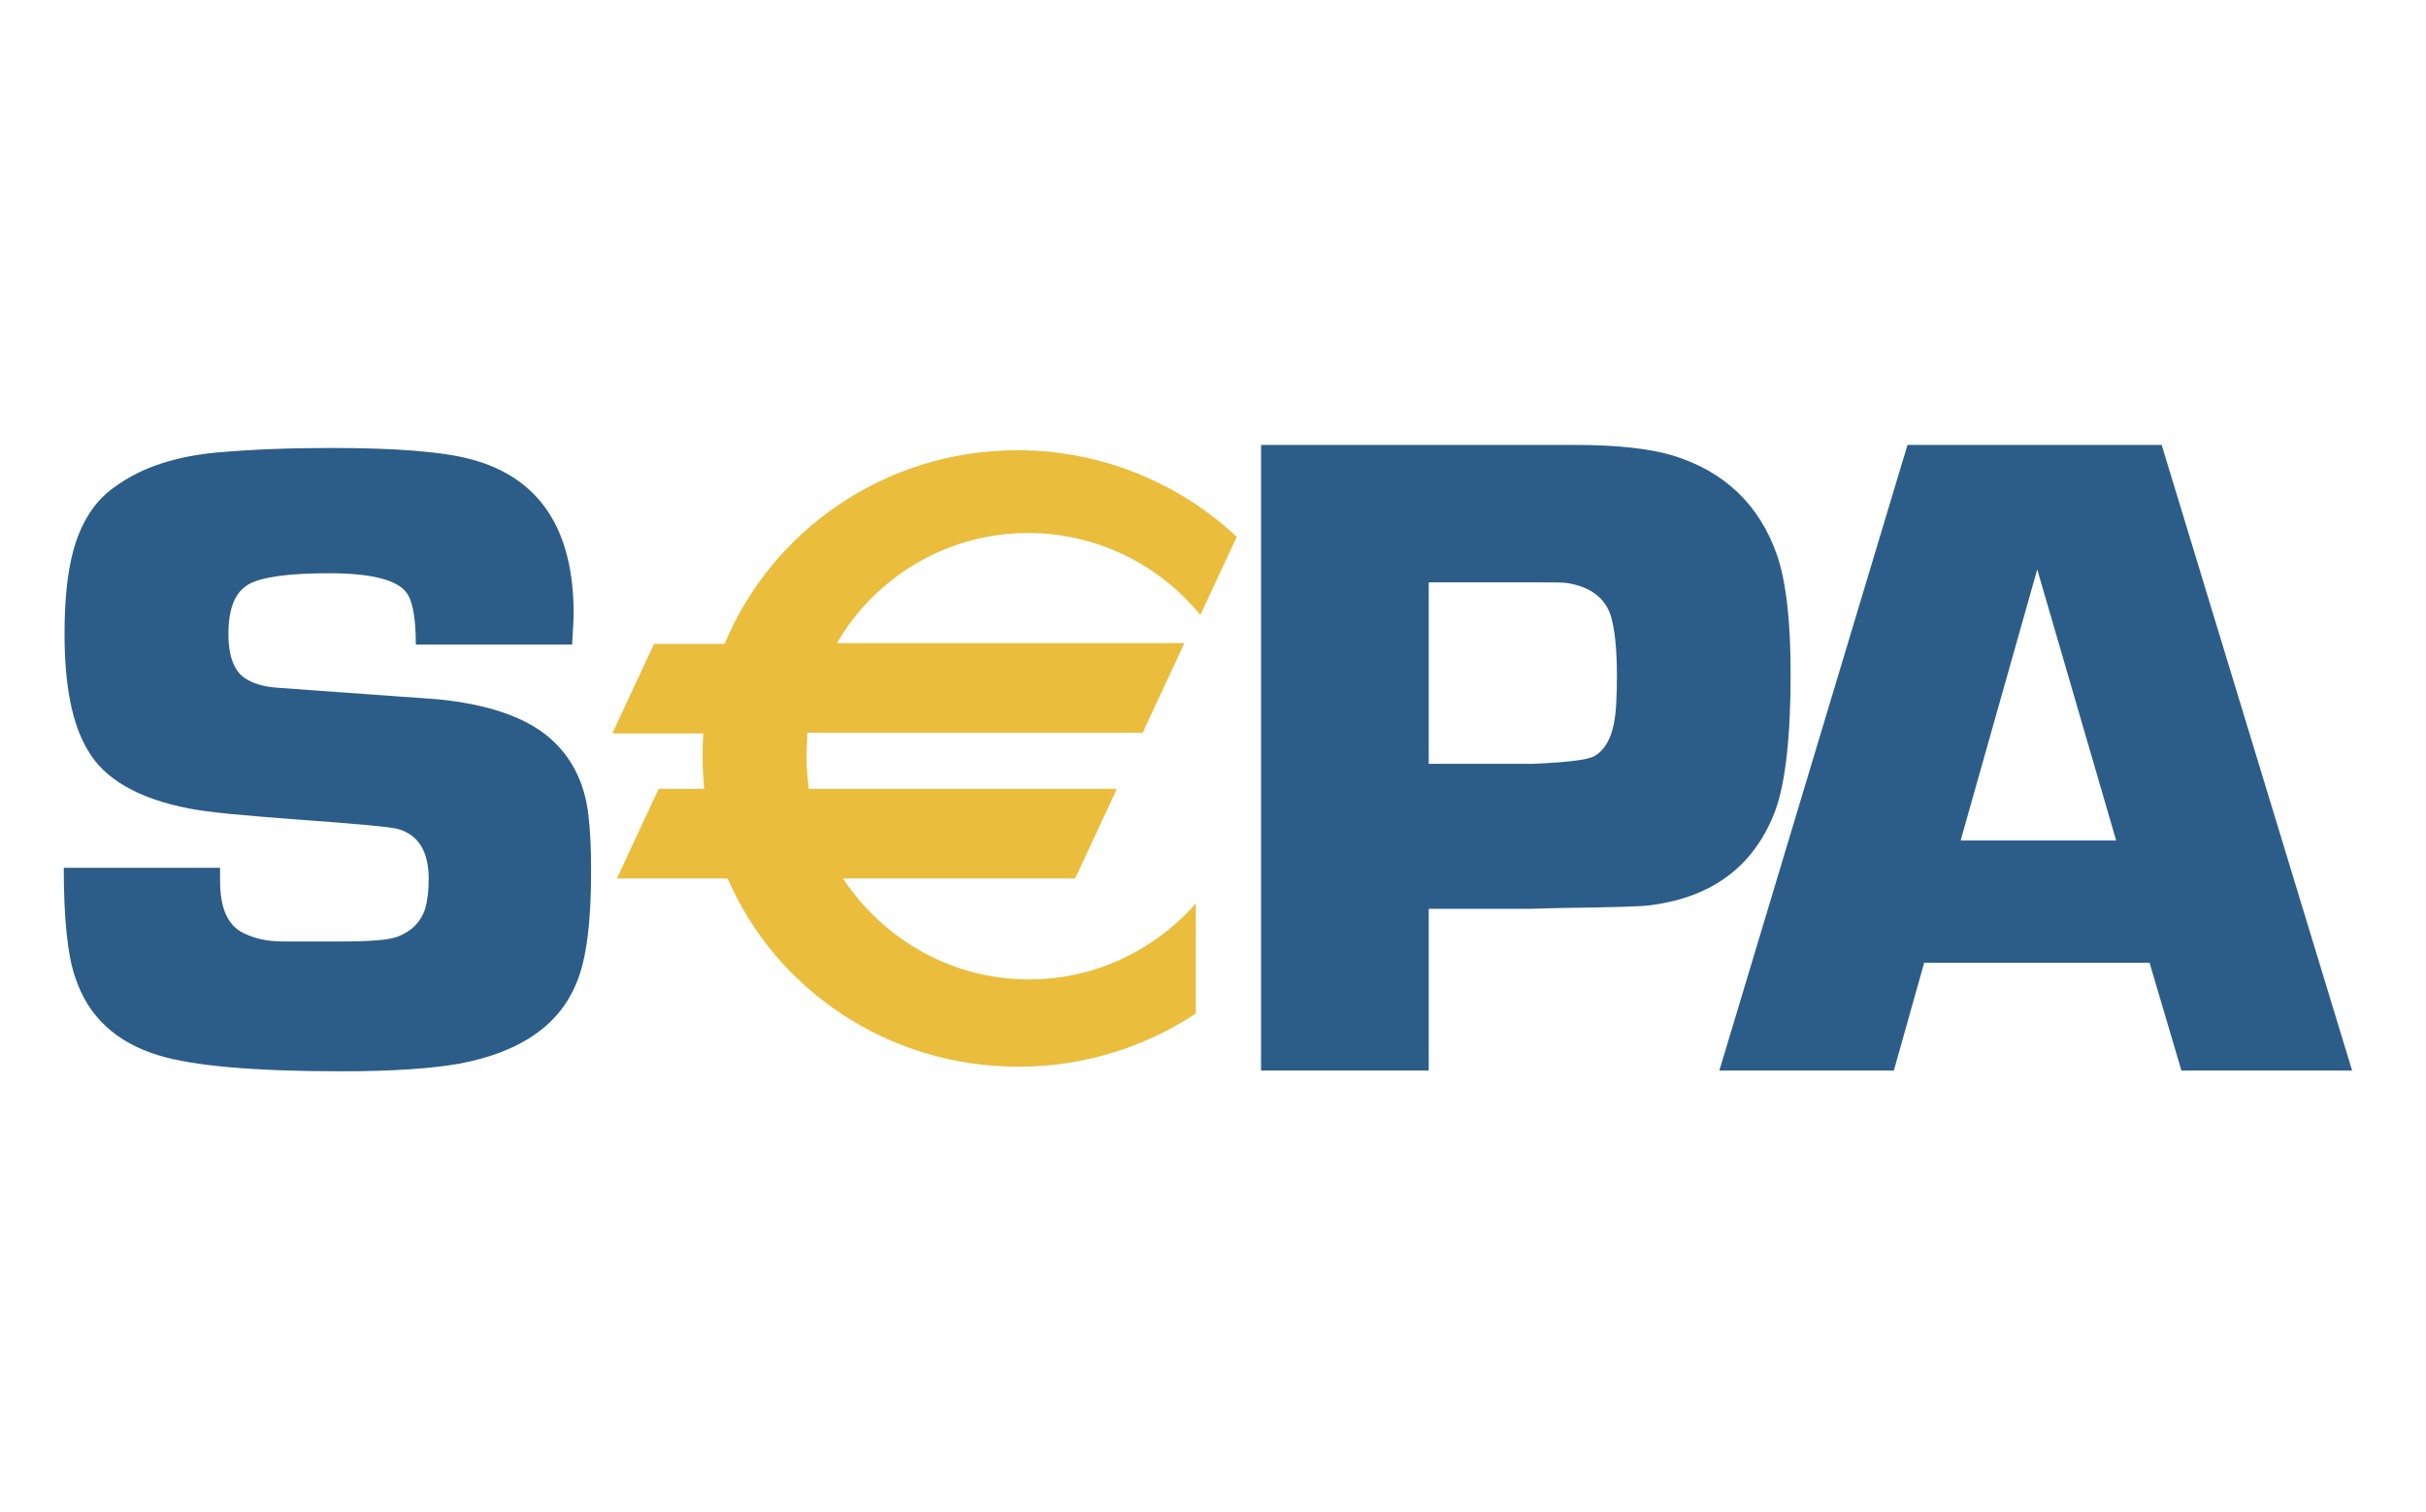 <?xml version="1.0" encoding="UTF-8"?>
<svg width="77px" height="48px" viewBox="0 0 77 48" version="1.1" xmlns="http://www.w3.org/2000/svg" xmlns:xlink="http://www.w3.org/1999/xlink">
    <title>sepa</title>
    <g id="sepa" stroke="none" stroke-width="1" fill="none" fill-rule="evenodd">
        <g id="346756ff-9f1b-4463-89fd-629535a02b58_logo-mdp-sepa" transform="translate(2, 14)" fill-rule="nonzero">
            <path d="M16.159,6.458 L11.198,6.458 C11.198,5.639 11.102,5.084 10.909,4.819 C10.62,4.41 9.801,4.193 8.453,4.193 C7.152,4.193 6.285,4.313 5.876,4.554 C5.467,4.795 5.25,5.301 5.25,6.12 C5.25,6.843 5.443,7.325 5.804,7.542 C6.069,7.711 6.43,7.807 6.863,7.831 L7.875,7.904 L11.896,8.193 C13.606,8.361 14.834,8.819 15.581,9.542 C16.183,10.12 16.544,10.867 16.665,11.783 C16.737,12.337 16.761,12.964 16.761,13.663 C16.761,15.253 16.616,16.434 16.303,17.181 C15.75,18.554 14.497,19.398 12.571,19.759 C11.752,19.904 10.524,20 8.862,20 C6.069,20 4.142,19.831 3.034,19.494 C1.686,19.084 0.795,18.265 0.385,17.012 C0.144,16.313 0.024,15.157 0.024,13.542 L4.985,13.542 L4.985,13.952 C4.985,14.819 5.226,15.373 5.731,15.614 C6.069,15.783 6.478,15.88 6.984,15.88 L8.814,15.88 C9.753,15.88 10.331,15.831 10.596,15.735 C11.054,15.566 11.343,15.277 11.487,14.867 C11.559,14.627 11.607,14.313 11.607,13.904 C11.607,13.036 11.294,12.506 10.644,12.313 C10.403,12.241 9.296,12.145 7.321,12 C5.731,11.88 4.624,11.783 4.022,11.663 C2.384,11.349 1.3,10.723 0.771,9.783 C0.289,8.964 0.048,7.759 0.048,6.12 C0.048,4.867 0.169,3.88 0.433,3.133 C0.698,2.386 1.108,1.807 1.686,1.422 C2.529,0.819 3.588,0.482 4.889,0.361 C5.972,0.265 7.176,0.217 8.501,0.217 C10.596,0.217 12.065,0.337 12.956,0.578 C15.123,1.157 16.207,2.795 16.207,5.47 C16.207,5.687 16.183,6 16.159,6.458 L16.159,6.458 Z M38.025,19.976 L38.025,0.12 L47.971,0.12 C49.344,0.12 50.379,0.241 51.102,0.458 C52.739,0.964 53.847,2.024 54.401,3.614 C54.69,4.458 54.834,5.711 54.834,7.373 C54.834,9.398 54.666,10.843 54.353,11.711 C53.703,13.446 52.402,14.458 50.427,14.723 C50.187,14.771 49.199,14.795 47.441,14.819 L46.55,14.843 L43.347,14.843 L43.347,19.976 L38.025,19.976 L38.025,19.976 Z M43.347,10.241 L46.671,10.241 C47.73,10.193 48.38,10.12 48.597,10 C48.91,9.831 49.127,9.47 49.223,8.964 C49.296,8.627 49.32,8.096 49.32,7.422 C49.32,6.578 49.247,5.952 49.127,5.542 C48.934,4.964 48.477,4.627 47.754,4.506 C47.61,4.482 47.273,4.482 46.719,4.482 L43.347,4.482 L43.347,10.241 Z M66.225,16.554 L59.073,16.554 L58.11,19.976 L52.571,19.976 L58.543,0.12 L66.61,0.12 L72.655,19.976 L67.237,19.976 L66.225,16.554 Z M65.166,12.675 L62.661,4.072 L60.229,12.675 L65.166,12.675 Z" id="Shape" fill="#2C5D89"></path>
            <path d="M30.632,2.916 C32.824,2.916 34.798,3.928 36.099,5.518 L37.255,3.036 C35.449,1.349 32.992,0.289 30.295,0.289 C26.081,0.289 22.492,2.843 20.999,6.434 L18.76,6.434 L17.435,9.277 L20.325,9.277 C20.301,9.542 20.301,9.807 20.301,10.072 C20.301,10.41 20.325,10.723 20.349,11.036 L18.904,11.036 L17.58,13.88 L21.096,13.88 C22.613,17.398 26.177,19.855 30.319,19.855 C32.414,19.855 34.341,19.229 35.954,18.169 L35.954,14.675 C34.654,16.145 32.775,17.084 30.656,17.084 C28.2,17.084 26.033,15.807 24.756,13.88 L32.125,13.88 L33.45,11.036 L23.672,11.036 C23.624,10.699 23.6,10.337 23.6,9.976 C23.6,9.735 23.624,9.494 23.624,9.253 L34.269,9.253 L35.593,6.41 L24.564,6.41 C25.768,4.337 28.031,2.916 30.632,2.916 Z" id="Path" fill="#EABD3D"></path>
        </g>
    </g>
</svg>